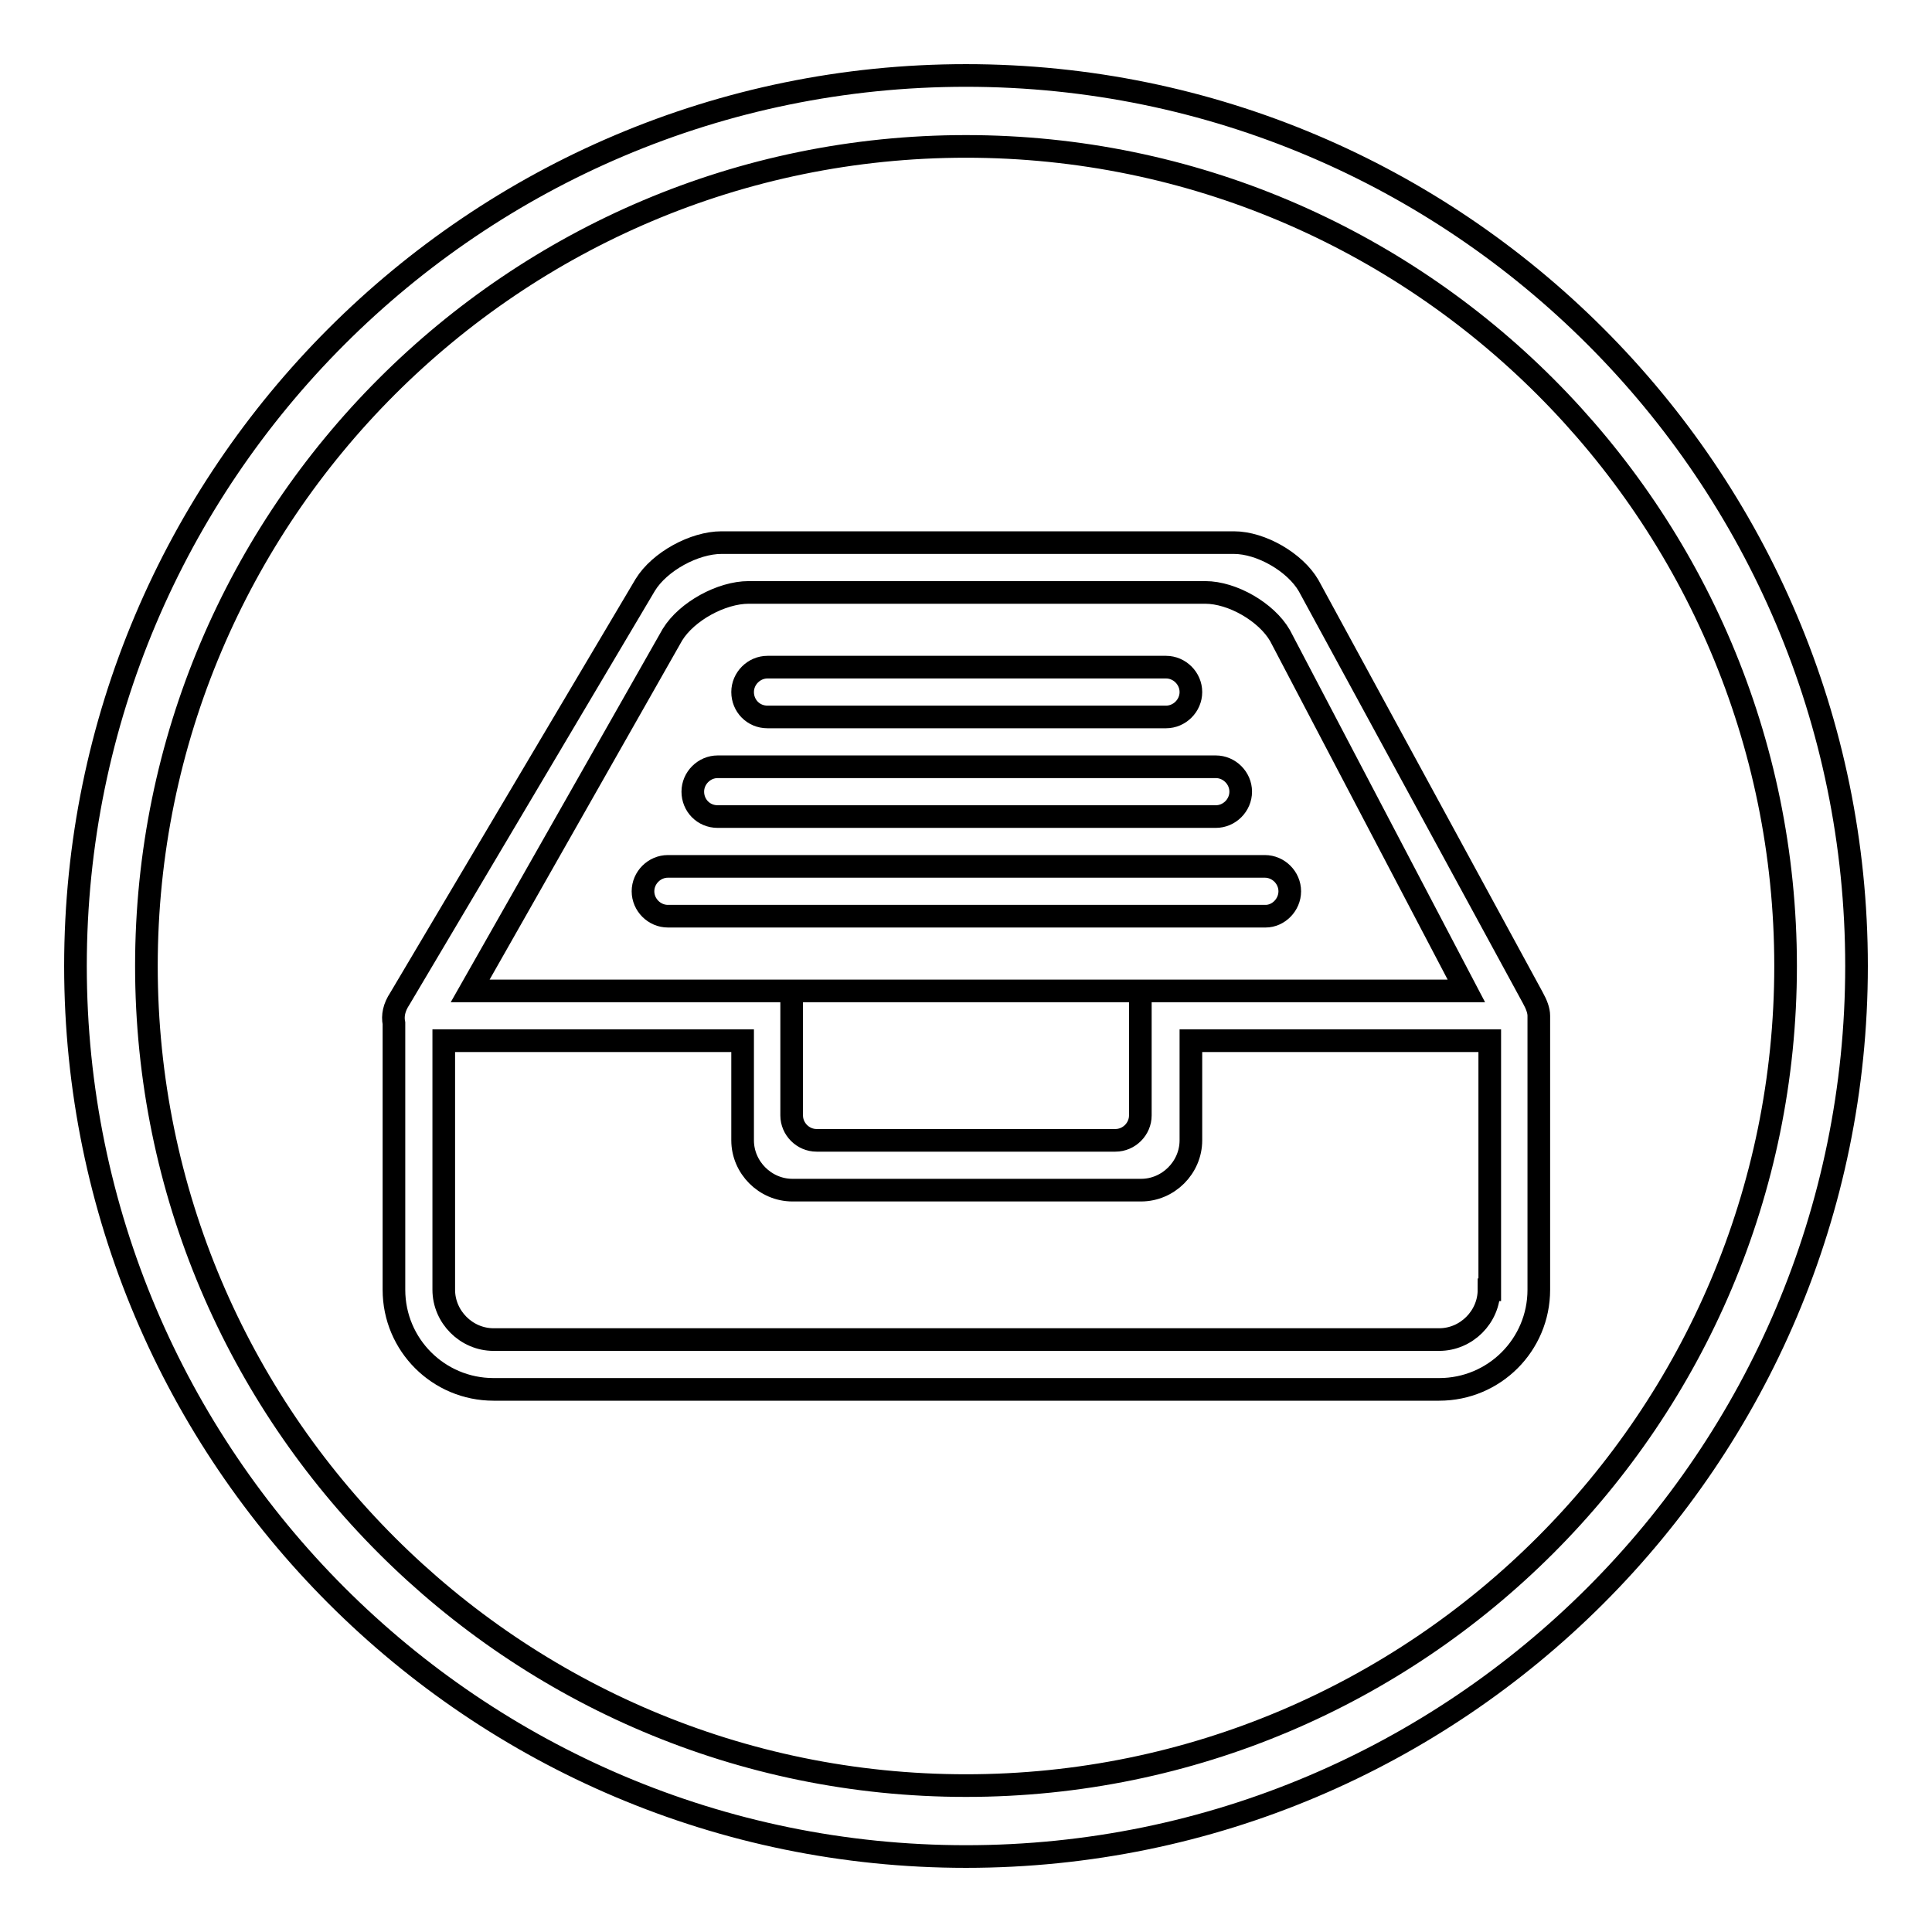 <?xml version="1.0" encoding="utf-8"?>
<!-- Svg Vector Icons : http://www.onlinewebfonts.com/icon -->
<!DOCTYPE svg PUBLIC "-//W3C//DTD SVG 1.1//EN" "http://www.w3.org/Graphics/SVG/1.1/DTD/svg11.dtd">
<svg version="1.1" xmlns="http://www.w3.org/2000/svg" xmlns:xlink="http://www.w3.org/1999/xlink" x="0px" y="0px" viewBox="0 0 256 256" enable-background="new 0 0 256 256" xml:space="preserve">
<g><g><path stroke-width="3" fill-opacity="0" stroke="#000000"  d="M170.9,118.1c0-1.8-1.5-3.3-3.3-3.3H88.5c-1.8,0-3.3,1.5-3.3,3.3c0,1.8,1.5,3.3,3.3,3.3h79.2C169.4,121.4,170.9,119.9,170.9,118.1z"/><path stroke-width="3" fill-opacity="0" stroke="#000000"  d="M101.7,95h52.8c1.8,0,3.3-1.5,3.3-3.3c0-1.8-1.5-3.3-3.3-3.3h-52.8c-1.8,0-3.3,1.5-3.3,3.3C98.4,93.5,99.8,95,101.7,95z"/><path stroke-width="3" fill-opacity="0" stroke="#000000"  d="M203.1,132.2l-29.7-54.6c-1.8-3.1-6.3-5.7-9.9-5.7H95.6c-3.6,0-8.2,2.5-10.1,5.6L53,132.3c-0.8,1.2-1,2.3-0.8,3.3v35.3c0,7.3,5.9,13.2,13.2,13.2h125.3c7.3,0,13.2-5.9,13.2-13.2v-36.3h0C203.9,133.9,203.6,133.1,203.1,132.2z M89.1,84.1c1.9-3.1,6.5-5.6,10.1-5.6h60.5c3.6,0,8.1,2.6,9.9,5.7l24.7,47.1H161h-0.6l-98.1,0L89.1,84.1z M151.1,131.3v6.6v3.3v6.6c0,1.8-1.5,3.3-3.3,3.3h-39.6c-1.8,0-3.3-1.5-3.3-3.3v-6.6v-3.3v-6.6H151.1z M197.3,170.9c0,3.6-3,6.6-6.6,6.6H65.4c-3.6,0-6.6-3-6.6-6.6v-33h39.6v13.2c0,3.6,3,6.6,6.6,6.6h46.2c3.6,0,6.6-3,6.6-6.6v-13.2h39.6V170.9L197.3,170.9z"/><path stroke-width="3" fill-opacity="0" stroke="#000000"  d="M95.1,108.2h66c1.8,0,3.3-1.5,3.3-3.3c0-1.8-1.5-3.3-3.3-3.3h-66c-1.8,0-3.3,1.5-3.3,3.3C91.8,106.7,93.2,108.2,95.1,108.2z"/><path stroke-width="3" fill-opacity="0" stroke="#000000"  d="M128,10C62.9,10,10,62.9,10,128c0,65.1,52.9,118,118,118c65.1,0,118-52.9,118-118C246,62.9,193.1,10,128,10z M128,236.6c-59.9,0-108.6-48.7-108.6-108.6S68.1,19.4,128,19.4S236.6,68.1,236.6,128S187.9,236.6,128,236.6z"/></g></g>
</svg>